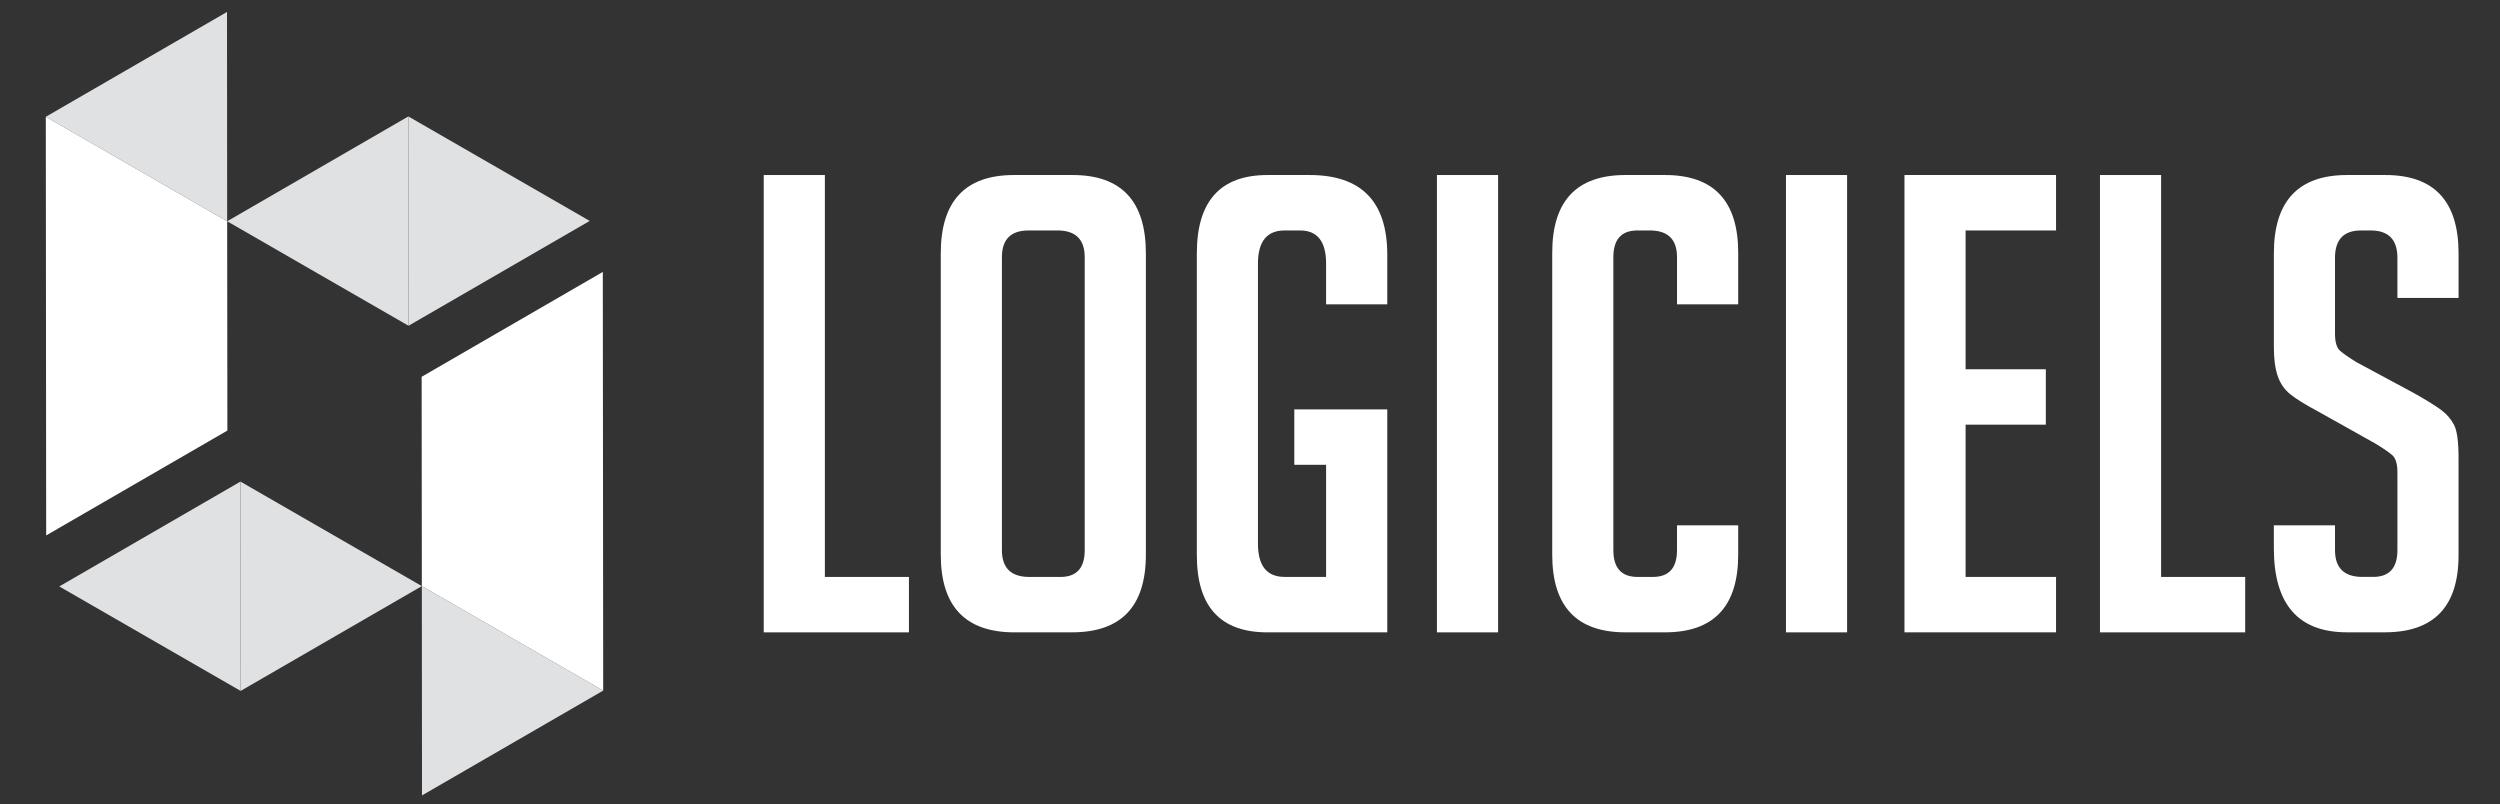 <?xml version="1.0" encoding="utf-8"?>
<!-- Generator: Adobe Illustrator 16.0.0, SVG Export Plug-In . SVG Version: 6.00 Build 0)  -->
<!DOCTYPE svg PUBLIC "-//W3C//DTD SVG 1.1//EN" "http://www.w3.org/Graphics/SVG/1.1/DTD/svg11.dtd">
<svg version="1.1" id="Calque_1" xmlns="http://www.w3.org/2000/svg" xmlns:xlink="http://www.w3.org/1999/xlink" x="0px" y="0px"
	 width="133.667px" height="43px" viewBox="0 0 133.667 43" enable-background="new 0 0 133.667 43" xml:space="preserve">
<rect x="0" y="0" width="133.667" height="43" fill="#333333" stroke="none"/>
<g>
	<g>
		<polygon fill-rule="evenodd" clip-rule="evenodd" fill="#E0E1E2" points="2.449,6.244 12.146,11.831 12.137,0.639 		"/>
		<polygon fill-rule="evenodd" clip-rule="evenodd" fill="#FFFFFF" points="2.459,17.435 2.469,28.627 12.157,23.021 12.146,11.831 
			2.449,6.244 		"/>
		<polygon fill-rule="evenodd" clip-rule="evenodd" fill="#E0E1E2" points="31.53,11.812 21.833,6.225 21.843,17.417 		"/>
		<polygon fill-rule="evenodd" clip-rule="evenodd" fill="#E0E1E2" points="12.146,11.831 21.843,17.417 21.833,6.225 		"/>
		<polygon fill-rule="evenodd" clip-rule="evenodd" fill="#E0E1E2" points="32.251,36.924 22.554,31.337 22.563,42.528 		"/>
		<polygon fill-rule="evenodd" clip-rule="evenodd" fill="#FFFFFF" points="22.554,31.337 32.251,36.924 32.241,25.731 
			32.23,14.539 22.544,20.146 		"/>
		<polygon fill-rule="evenodd" clip-rule="evenodd" fill="#E0E1E2" points="3.169,31.355 12.866,36.941 12.856,25.749 		"/>
		<polygon fill-rule="evenodd" clip-rule="evenodd" fill="#E0E1E2" points="22.554,31.337 12.856,25.749 12.866,36.941 		"/>
	</g>
	<g>
		<path fill="#FFFFFF" d="M48.598,33.81h-7.763V9.358h3.268v21.489h4.495V33.81z"/>
		<path fill="#FFFFFF" d="M54.25,33.81c-2.633,0-3.95-1.386-3.95-4.154V13.546c0-2.792,1.306-4.188,3.917-4.188h3.132
			c2.612,0,3.917,1.396,3.917,4.188v16.109c0,2.769-1.317,4.154-3.95,4.154H54.25z M55.034,30.847h1.668
			c0.862,0,1.294-0.478,1.294-1.431V13.751c0-0.954-0.488-1.43-1.464-1.43H55c-0.954,0-1.431,0.476-1.431,1.43v15.665
			C53.57,30.369,54.057,30.847,55.034,30.847z"/>
		<path fill="#FFFFFF" d="M69.202,24.853V21.89h4.971V33.81H67.77c-2.52,0-3.779-1.374-3.779-4.122V13.546
			c0-2.792,1.259-4.188,3.779-4.188h2.249c2.769,0,4.154,1.419,4.154,4.257v2.656h-3.271v-2.18c0-1.18-0.464-1.77-1.395-1.77H68.69
			c-0.953,0-1.431,0.59-1.431,1.77v14.984c0,1.182,0.478,1.771,1.431,1.771h2.212v-5.994H69.202z"/>
		<path fill="#FFFFFF" d="M76.828,33.81V9.358h3.27V33.81H76.828z"/>
		<path fill="#FFFFFF" d="M92.936,28.089v1.566c0,2.769-1.307,4.154-3.916,4.154h-2.111c-2.611,0-3.916-1.386-3.916-4.154V13.513
			c0-2.77,1.305-4.155,3.916-4.155h2.111c2.609,0,3.916,1.385,3.916,4.155v2.758h-3.271v-2.52c0-0.954-0.485-1.43-1.463-1.43h-0.646
			c-0.864,0-1.295,0.476-1.295,1.43v15.665c0,0.953,0.431,1.431,1.295,1.431h0.815c0.862,0,1.293-0.478,1.293-1.431v-1.327H92.936z"
			/>
		<path fill="#FFFFFF" d="M95.49,33.81V9.358h3.268V33.81H95.49z"/>
		<path fill="#FFFFFF" d="M101.826,33.81V9.358h8.104v2.963h-4.836v7.423h4.29v2.962h-4.29v8.14h4.836v2.963H101.826z"/>
		<path fill="#FFFFFF" d="M120.043,33.81h-7.764V9.358h3.268v21.489h4.496V33.81z"/>
		<path fill="#FFFFFF" d="M128.182,15.931v-2.146c0-0.976-0.478-1.464-1.432-1.464h-0.509c-0.933,0-1.396,0.488-1.396,1.464v4.052
			c0,0.454,0.09,0.761,0.271,0.919c0.182,0.159,0.478,0.363,0.884,0.613l3.101,1.668c0.683,0.386,1.163,0.688,1.448,0.903
			c0.284,0.216,0.504,0.477,0.663,0.783c0.158,0.306,0.238,0.891,0.238,1.754v5.209c0,2.748-1.316,4.122-3.949,4.122h-2.011
			c-2.61,0-3.915-1.498-3.915-4.497v-1.224h3.27v1.327c0,0.953,0.486,1.431,1.463,1.431h0.579c0.864,0,1.295-0.478,1.295-1.431
			v-4.154c0-0.454-0.091-0.76-0.272-0.921c-0.182-0.157-0.477-0.361-0.887-0.612l-3.098-1.736c-0.682-0.363-1.173-0.669-1.48-0.919
			c-0.308-0.249-0.528-0.573-0.665-0.971c-0.135-0.396-0.204-0.914-0.204-1.549v-5.006c0-2.792,1.305-4.188,3.915-4.188h2.045
			c2.61,0,3.915,1.396,3.915,4.188v2.384H128.182z"/>
	</g>
</g>
</svg>
